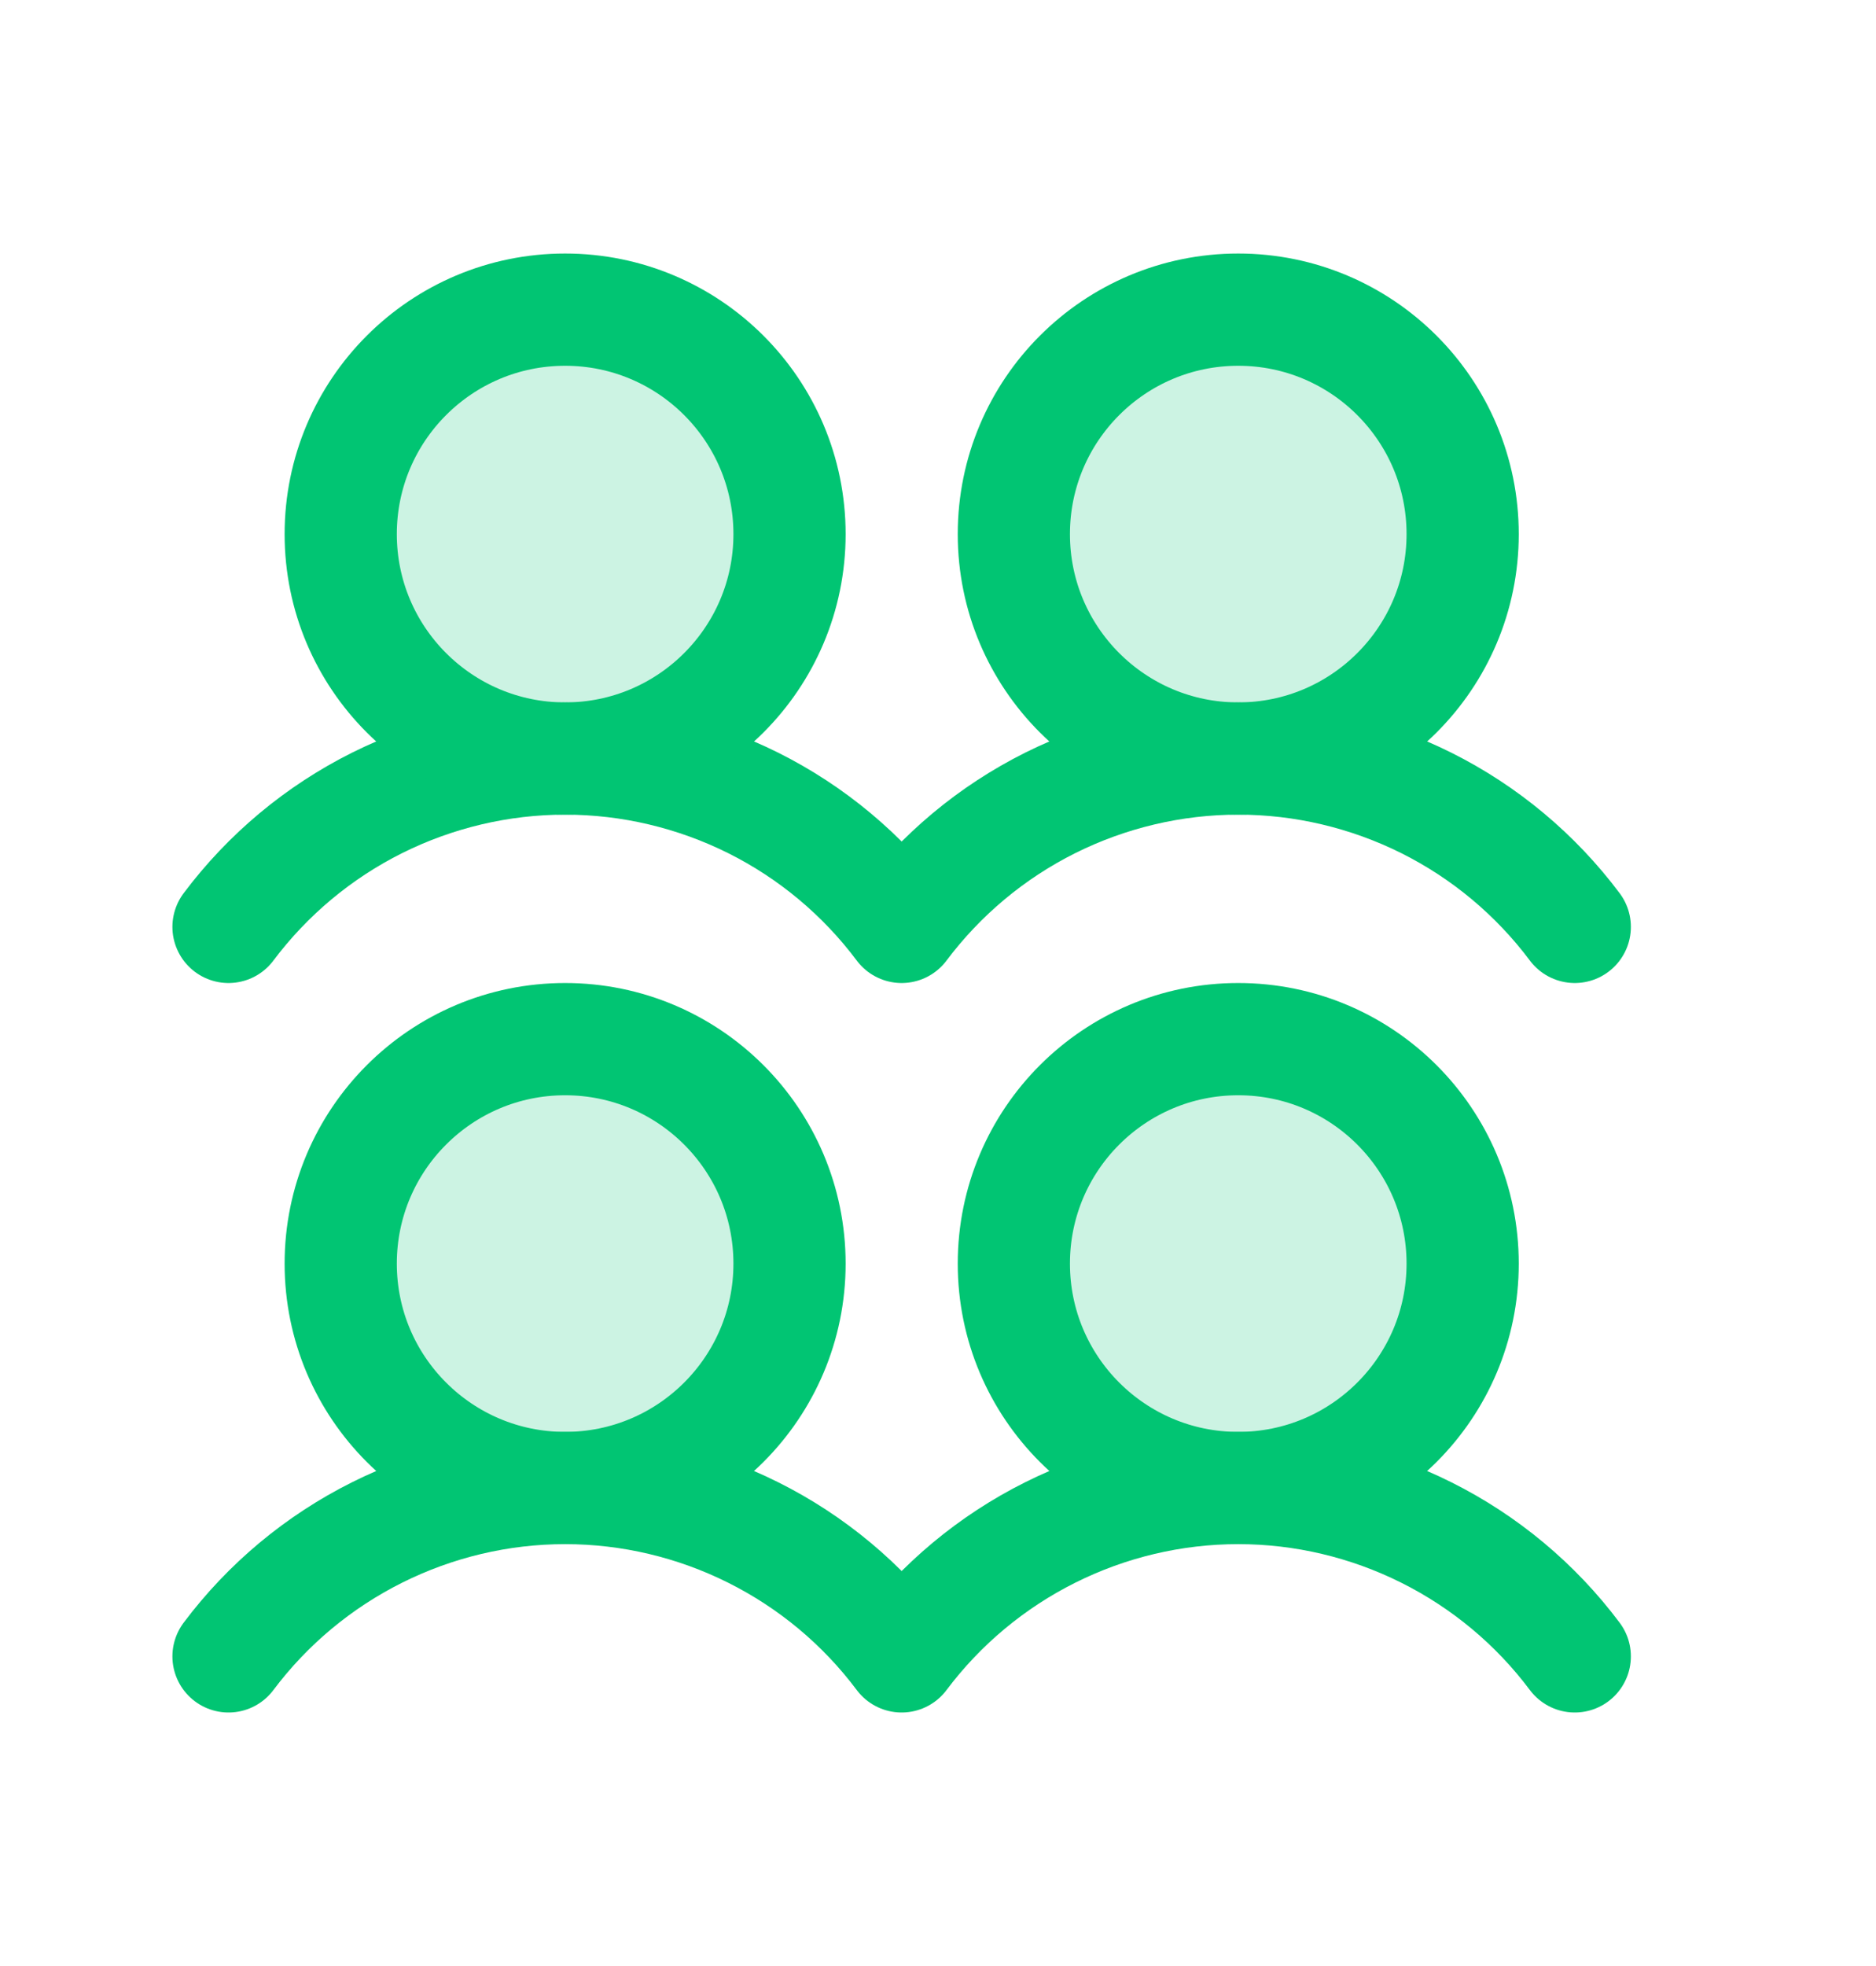 <?xml version="1.0" encoding="utf-8"?>
<svg xmlns="http://www.w3.org/2000/svg" fill="none" height="22" viewBox="0 0 21 22" width="21">
<g clip-path="url(#clip0_2006_350)">
<path d="M6.326 16.651C7.713 16.651 8.838 15.527 8.838 14.14C8.838 12.752 7.713 11.628 6.326 11.628C4.939 11.628 3.814 12.752 3.814 14.14C3.814 15.527 4.939 16.651 6.326 16.651Z" fill="#01C573" opacity="0.2"/>
<path d="M6.326 8.488C7.713 8.488 8.838 7.364 8.838 5.977C8.838 4.589 7.713 3.465 6.326 3.465C4.939 3.465 3.814 4.589 3.814 5.977C3.814 7.364 4.939 8.488 6.326 8.488Z" fill="#01C573" opacity="0.2"/>
<path d="M13.861 16.651C15.248 16.651 16.373 15.527 16.373 14.14C16.373 12.752 15.248 11.628 13.861 11.628C12.474 11.628 11.349 12.752 11.349 14.14C11.349 15.527 12.474 16.651 13.861 16.651Z" fill="#01C573" opacity="0.2"/>
<path d="M13.861 8.488C15.248 8.488 16.373 7.364 16.373 5.977C16.373 4.589 15.248 3.465 13.861 3.465C12.474 3.465 11.349 4.589 11.349 5.977C11.349 7.364 12.474 8.488 13.861 8.488Z" fill="#01C573" opacity="0.2"/>
<path d="M2.558 18.535C2.997 17.95 3.566 17.476 4.22 17.149C4.874 16.822 5.595 16.651 6.326 16.651C7.057 16.651 7.778 16.822 8.432 17.149C9.086 17.476 9.655 17.95 10.093 18.535C10.532 17.95 11.101 17.476 11.755 17.149C12.409 16.822 13.13 16.651 13.861 16.651C14.592 16.651 15.313 16.822 15.967 17.149C16.621 17.476 17.19 17.95 17.628 18.535" stroke="#01C573" stroke-linecap="round" stroke-linejoin="round" stroke-width="1.256"/>
<path d="M2.558 10.372C2.997 9.787 3.566 9.312 4.22 8.985C4.874 8.659 5.595 8.488 6.326 8.488C7.057 8.488 7.778 8.659 8.432 8.985C9.086 9.312 9.655 9.787 10.093 10.372C10.532 9.787 11.101 9.312 11.755 8.985C12.409 8.659 13.13 8.488 13.861 8.488C14.592 8.488 15.313 8.659 15.967 8.985C16.621 9.312 17.19 9.787 17.628 10.372" stroke="#01C573" stroke-linecap="round" stroke-linejoin="round" stroke-width="1.256"/>
<path d="M6.326 16.651C7.713 16.651 8.838 15.527 8.838 14.14C8.838 12.752 7.713 11.628 6.326 11.628C4.939 11.628 3.814 12.752 3.814 14.14C3.814 15.527 4.939 16.651 6.326 16.651Z" stroke="#01C573" stroke-linecap="round" stroke-linejoin="round" stroke-width="1.256"/>
<path d="M6.326 8.488C7.713 8.488 8.838 7.364 8.838 5.977C8.838 4.589 7.713 3.465 6.326 3.465C4.939 3.465 3.814 4.589 3.814 5.977C3.814 7.364 4.939 8.488 6.326 8.488Z" stroke="#01C573" stroke-linecap="round" stroke-linejoin="round" stroke-width="1.256"/>
<path d="M13.861 16.651C15.248 16.651 16.373 15.527 16.373 14.14C16.373 12.752 15.248 11.628 13.861 11.628C12.474 11.628 11.349 12.752 11.349 14.14C11.349 15.527 12.474 16.651 13.861 16.651Z" stroke="#01C573" stroke-linecap="round" stroke-linejoin="round" stroke-width="1.256"/>
<path d="M13.861 8.488C15.248 8.488 16.373 7.364 16.373 5.977C16.373 4.589 15.248 3.465 13.861 3.465C12.474 3.465 11.349 4.589 11.349 5.977C11.349 7.364 12.474 8.488 13.861 8.488Z" stroke="#01C573" stroke-linecap="round" stroke-linejoin="round" stroke-width="1.256"/>
</g>
<defs>
<clipPath id="clip0_2006_350">
<rect fill="white" height="20.093" transform="translate(0.047 0.953)" width="20.093"/>
</clipPath>
</defs>
</svg>